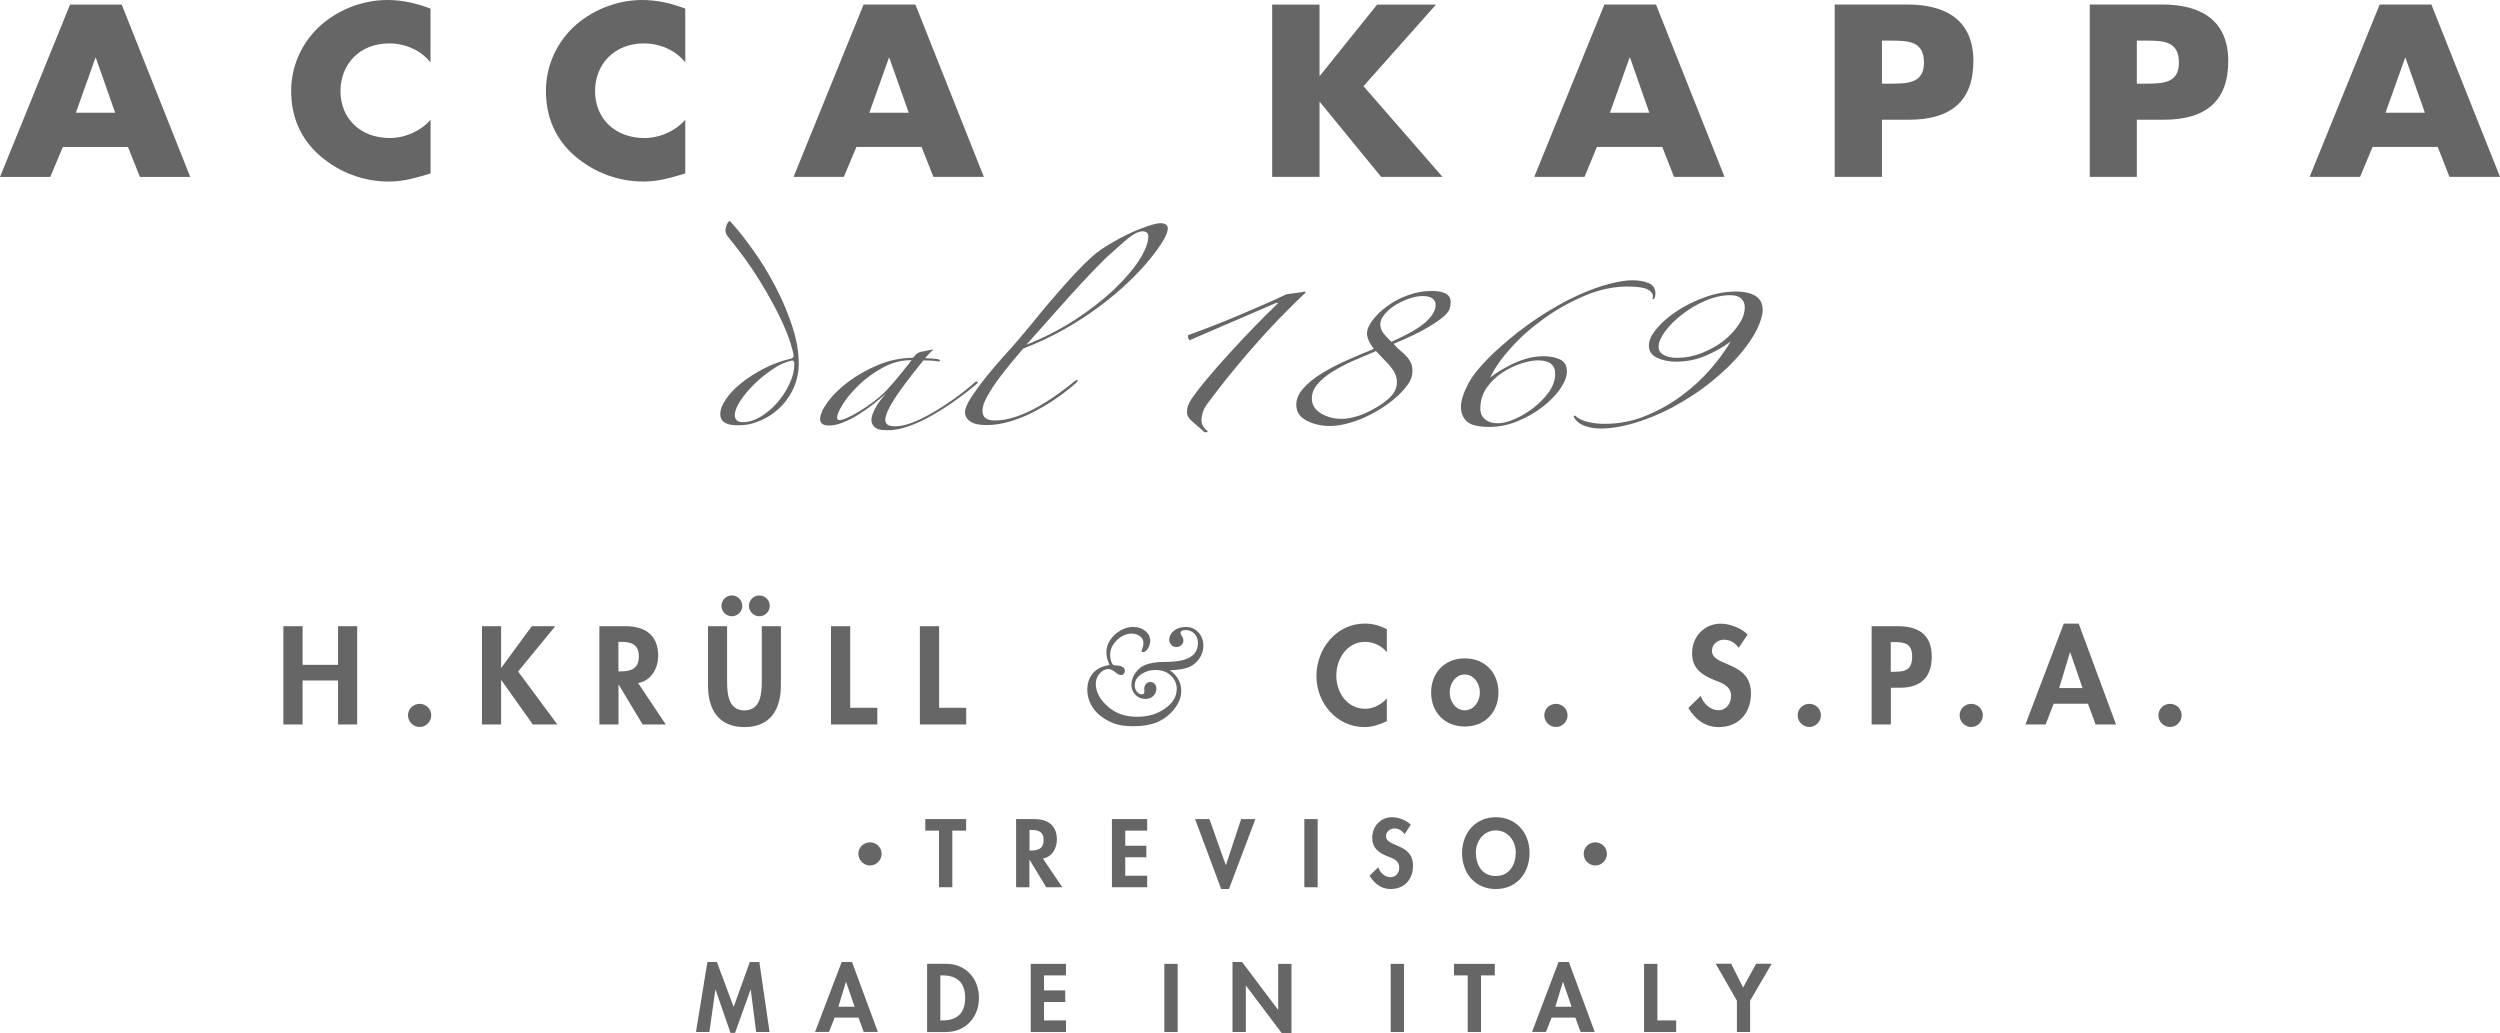 <?xml version="1.0" encoding="UTF-8"?>
<svg id="Livello_2" data-name="Livello 2" xmlns="http://www.w3.org/2000/svg" viewBox="0 0 266.61 110.2" width="266.61" height="110.2">
  <defs>
    <style>
      .cls-1 {
        fill-rule: evenodd;
      }

      .cls-1, .cls-2 {
        fill: #666;
      }
    </style>
  </defs>
  <g id="Livello_1-2" data-name="Livello 1">
    <path class="cls-1" d="m13.65,15.68l1.27,3.19h5.37L12.98.49h-5.51L0,18.87h5.36l1.34-3.19h6.95m-1.37-3.66h-4.19l2.09-5.86h.04l2.06,5.86Z"/>
    <path class="cls-1" d="m45.92,18.5v-5.73c-1.05,1.2-2.71,1.95-4.35,1.95-3.14,0-5.26-2.09-5.26-5s2.09-5.09,5.17-5.09c1.72,0,3.4.71,4.43,2.03V.92c-1.49-.57-2.99-.92-4.61-.92-2.74,0-5.48,1.13-7.39,2.97-1.85,1.81-2.86,4.21-2.86,6.73,0,2.73.99,5.13,3.12,6.95,2,1.73,4.58,2.71,7.28,2.71,1.58,0,2.8-.37,4.47-.86"/>
    <path class="cls-1" d="m73.08,18.5v-5.73c-1.05,1.2-2.7,1.95-4.35,1.95-3.15,0-5.27-2.09-5.27-5s2.11-5.09,5.19-5.09c1.72,0,3.4.71,4.43,2.03V.92c-1.49-.57-2.98-.92-4.61-.92-2.73,0-5.48,1.13-7.4,2.97-1.84,1.81-2.85,4.21-2.85,6.73,0,2.73.98,5.13,3.1,6.95,2.02,1.73,4.59,2.71,7.3,2.71,1.58,0,2.79-.37,4.46-.86"/>
    <path class="cls-1" d="m89.99,18.86l1.34-3.19h6.95l1.26,3.19h5.38L97.62.48h-5.52l-7.47,18.38h5.36m6.92-6.84h-4.2l2.09-5.86h.04l2.07,5.86Z"/>
    <polyline class="cls-1" points="140.72 18.86 140.72 10.89 140.77 10.89 147.29 18.86 153.83 18.86 145.41 9.19 153.14 .49 146.86 .49 140.77 8.07 140.72 8.07 140.72 .49 135.67 .49 135.67 18.86 140.72 18.86"/>
    <path class="cls-1" d="m168.98,18.86l1.32-3.19h6.97l1.25,3.19h5.39L176.6.48h-5.5l-7.48,18.38h5.36m6.91-6.84h-4.2l2.09-5.86h.06l2.05,5.86Z"/>
    <path class="cls-1" d="m200.7,18.86v-6.09h2.86c4.41,0,6.89-1.91,6.89-6.25s-2.88-6.04-7.06-6.04h-7.73v18.38h5.04m4.48-12.18c0,2.24-1.8,2.24-3.64,2.24h-.84v-4.59h.84c1.96,0,3.64.03,3.64,2.35Z"/>
    <path class="cls-1" d="m227.88,18.86v-6.09h2.86c4.41,0,6.89-1.91,6.89-6.25s-2.88-6.04-7.06-6.04h-7.71v18.38h5.02m4.49-12.18c0,2.24-1.8,2.24-3.63,2.24h-.86v-4.59h.86c1.96,0,3.63.03,3.63,2.35Z"/>
    <path class="cls-1" d="m251.69,18.86l1.33-3.19h6.95l1.25,3.19h5.39l-7.32-18.38h-5.51l-7.47,18.38h5.38m6.91-6.84h-4.2l2.09-5.86h.04l2.07,5.86Z"/>
    <path class="cls-1" d="m128.73,46.09c.1-.09.06-.17-.1-.24-.33-.3-.5-.65-.5-1.06,0-.25.05-.53.14-.82.09-.3.27-.63.55-1,1.34-1.81,2.88-3.73,4.64-5.75,1.74-2.02,3.68-4.03,5.78-6.03l-.09-.1c-.31.07-.63.12-.99.16-.34.04-.67.09-.97.13-.71.34-1.51.71-2.45,1.12-.92.4-1.87.8-2.83,1.21s-1.89.78-2.8,1.13c-.92.35-1.72.66-2.42.91,0,.13,0,.24.03.32l.14.22c.76-.34,1.57-.69,2.42-1.05s1.69-.72,2.49-1.07,1.57-.69,2.31-1c.72-.32,1.38-.6,1.96-.84l.18-.06.04.06v.03l-.04.05c-.79.75-1.63,1.59-2.51,2.5s-1.74,1.83-2.58,2.75c-.84.91-1.62,1.8-2.33,2.65-.72.85-1.29,1.59-1.71,2.21-.34.47-.51.94-.51,1.41,0,.36.18.69.55,1s.8.7,1.32,1.16h.28m-31.81-.64c.83-.29,1.68-.69,2.53-1.18s1.7-1.03,2.53-1.63c.84-.6,1.61-1.2,2.31-1.82l-.09-.14-.18.05c-.74.65-1.5,1.25-2.31,1.83-.81.57-1.59,1.08-2.36,1.51-.76.43-1.48.79-2.14,1.03-.67.25-1.25.36-1.74.36-.43,0-.71-.06-.85-.2-.14-.13-.21-.28-.21-.47,0-.49.34-1.25.98-2.26.65-1.01,1.69-2.38,3.09-4.1.18,0,.45.01.82.03s.64.05.82.09l.14-.09c0-.07-.08-.11-.23-.16-.15-.02-.38-.04-.69-.07-.3-.02-.53-.03-.69-.03.16-.18.3-.34.44-.49.14-.16.29-.29.44-.4l-.1-.03-1.28.25c-.13.04-.25.1-.37.19s-.25.23-.41.44c-1.28,0-2.51.26-3.7.75-1.18.49-2.24,1.09-3.17,1.78-.93.69-1.67,1.42-2.22,2.16-.54.75-.82,1.36-.82,1.85,0,.45.32.68.96.68.42,0,.91-.1,1.46-.32.55-.21,1.09-.49,1.64-.83.55-.34,1.08-.71,1.59-1.12.53-.4.98-.79,1.38-1.15-.52.58-.91,1.12-1.17,1.61-.26.5-.39.9-.39,1.21s.12.57.36.78c.25.23.67.32,1.28.32.74.02,1.5-.13,2.35-.43Zm.29-7.02c-.37.45-.78.96-1.23,1.54-.46.57-.94,1.11-1.42,1.64-.43.44-.9.85-1.42,1.24-.51.39-1.01.72-1.47,1-.48.29-.9.52-1.28.69-.38.18-.67.26-.85.26s-.27-.08-.27-.26c0-.31.22-.82.65-1.5.45-.68,1.03-1.37,1.76-2.06s1.56-1.29,2.51-1.8c.93-.51,1.93-.77,2.97-.77l.05.02Zm77.13,6.67c1.35-.4,2.66-.95,3.95-1.62,1.61-.88,3.04-1.8,4.25-2.8,1.22-.99,2.23-1.96,3.04-2.92.8-.96,1.42-1.85,1.81-2.68.4-.84.59-1.52.59-2.08,0-.21-.04-.42-.12-.65-.07-.22-.22-.43-.43-.63-.21-.18-.5-.34-.89-.45-.38-.12-.86-.18-1.44-.18-1.06,0-2.15.2-3.26.6-1.1.39-2.11.88-2.99,1.47-.88.58-1.61,1.21-2.17,1.88-.57.66-.84,1.27-.84,1.8,0,.6.28,1.03.87,1.31.57.27,1.24.42,2,.42,1.19,0,2.29-.23,3.29-.68,1.01-.44,1.86-.94,2.56-1.47-.54.94-1.26,1.92-2.14,2.94s-1.91,1.96-3.09,2.84c-1.18.87-2.45,1.59-3.84,2.15-1.38.57-2.85.85-4.39.85-.56,0-1.12-.06-1.71-.19-.6-.13-1.08-.36-1.44-.71l-.14.13c.24.45.63.78,1.17.98.53.19,1.1.29,1.71.29,1.08,0,2.3-.19,3.65-.6Zm11.37-13.24c.23.25.36.53.36.87,0,.63-.21,1.25-.65,1.89-.42.64-.97,1.22-1.64,1.75-.68.52-1.45.94-2.32,1.29-.87.34-1.72.5-2.58.5-.61,0-1.1-.1-1.46-.31-.37-.2-.54-.49-.54-.88,0-.47.24-1.02.7-1.64.47-.63,1.08-1.23,1.81-1.8.74-.58,1.56-1.06,2.48-1.46.91-.39,1.81-.59,2.69-.59.51,0,.9.13,1.15.38Zm-23.87,13.06c.97-.4,1.85-.9,2.63-1.5.77-.59,1.41-1.24,1.9-1.92.48-.7.73-1.34.73-1.91s-.23-1.01-.7-1.24c-.48-.24-1.08-.36-1.81-.36-.6,0-1.21.09-1.79.25-.57.17-1.12.38-1.62.63s-.94.5-1.35.75c-.4.26-.7.48-.91.65.43-.94,1.14-1.98,2.15-3.1,1-1.14,2.18-2.18,3.53-3.16,1.36-.98,2.81-1.8,4.37-2.46,1.55-.66,3.07-.99,4.57-.99,1.09,0,1.82.11,2.18.31.37.22.55.44.55.68v.16l-.05.19.18-.03c.1-.18.14-.37.14-.54,0-.57-.24-.95-.73-1.14-.48-.2-1.07-.3-1.74-.3s-1.46.14-2.46.39c-1.02.25-2.15.68-3.44,1.26-1.28.58-2.64,1.36-4.1,2.31-1.46.96-2.97,2.14-4.52,3.55-1.49,1.4-2.5,2.59-2.99,3.56-.5.96-.76,1.77-.76,2.41,0,.68.22,1.22.65,1.59.43.39,1.23.57,2.42.57,1-.01,2-.21,2.97-.61Zm4.01-5.05c0,.64-.21,1.27-.65,1.9s-.99,1.19-1.63,1.7c-.64.5-1.31.9-2.01,1.21-.7.3-1.31.46-1.82.46-.58,0-1.04-.14-1.36-.42-.34-.27-.51-.65-.51-1.14,0-.86.23-1.6.69-2.25.45-.64,1-1.16,1.65-1.59.64-.43,1.32-.75,2-.97.7-.22,1.3-.34,1.79-.34,1.24,0,1.85.48,1.85,1.44Zm-21.83,5.2c.79-.23,1.56-.55,2.32-.96.77-.4,1.48-.87,2.15-1.4.67-.54,1.22-1.1,1.64-1.7.34-.46.5-.94.5-1.43,0-.36-.06-.66-.18-.91s-.27-.47-.46-.67c-.19-.22-.4-.4-.64-.6-.24-.19-.49-.44-.73-.73,1.52-.64,2.7-1.2,3.52-1.68.82-.47,1.42-.89,1.81-1.23.38-.34.6-.64.66-.89.07-.25.09-.48.09-.67,0-.79-.66-1.17-2-1.17-.89,0-1.75.15-2.57.46-.82.3-1.56.69-2.19,1.16-.65.47-1.16.97-1.56,1.49-.39.52-.6.99-.6,1.41,0,.47.25,1.03.73,1.66-.91.36-1.85.76-2.82,1.19s-1.86.88-2.66,1.37c-.8.49-1.48,1.02-2,1.6-.54.57-.79,1.18-.79,1.81,0,.73.36,1.29,1.09,1.67s1.56.58,2.5.58c.67,0,1.4-.12,2.19-.36Zm3.64-6.66c.28.27.51.53.7.78.2.25.35.49.45.75.11.25.16.54.16.87,0,.54-.24,1.07-.73,1.56-.34.32-.71.62-1.14.89-.43.27-.87.52-1.32.72-.44.22-.91.38-1.39.5-.47.13-.9.19-1.29.19-.86,0-1.6-.2-2.24-.59-.64-.4-.96-.93-.96-1.59,0-.53.19-1.03.57-1.48.38-.46.89-.9,1.53-1.31.65-.41,1.37-.8,2.19-1.17.82-.36,1.67-.71,2.55-1.09.35.37.64.69.92.97Zm5.08-6.59c.25.17.36.41.36.7,0,.57-.35,1.18-1.05,1.82-.7.64-1.93,1.34-3.66,2.11-.43-.4-.73-.73-.92-1.01-.18-.26-.27-.54-.27-.84,0-.34.14-.7.44-1.06s.66-.69,1.12-.98c.46-.28.96-.53,1.49-.71.54-.19,1.03-.28,1.49-.28.42,0,.76.08,1,.25Zm-72.75,13.4c.41-.1.88-.26,1.39-.5,1.16-.56,2.08-1.38,2.77-2.45.68-1.07,1.03-2.23,1.03-3.46,0-1.3-.24-2.67-.73-4.13-.48-1.45-1.09-2.85-1.81-4.22-.71-1.36-1.5-2.64-2.36-3.83-.85-1.2-1.65-2.19-2.38-3l-.13-.07c-.12.11-.22.27-.29.48-.07.21-.12.37-.12.47,0,.28.09.52.28.74,1.37,1.68,2.5,3.25,3.4,4.73.9,1.46,1.61,2.76,2.15,3.88.53,1.12.9,2.03,1.12,2.75.21.72.32,1.16.32,1.32s-.08.25-.23.3c-1.06.25-2.05.62-2.97,1.09-.92.48-1.71,1-2.4,1.55-.69.56-1.22,1.12-1.62,1.71-.41.59-.6,1.12-.6,1.58,0,.79.6,1.19,1.78,1.19.52.01.98-.03,1.4-.13Zm4.72-6.37c0,.63-.16,1.32-.5,2.04-.33.73-.76,1.39-1.28,2s-1.1,1.11-1.76,1.52c-.66.4-1.3.61-1.94.61-.58,0-.87-.26-.87-.76,0-.4.19-.88.57-1.48.39-.6.87-1.18,1.46-1.77.6-.59,1.25-1.12,1.97-1.61.71-.5,1.42-.81,2.12-.96.15,0,.23.13.23.41Zm23.15,6.05c.92-.29,1.79-.65,2.63-1.11.84-.44,1.63-.94,2.38-1.46.74-.53,1.39-1.05,1.94-1.54l.14-.24c-.04-.07-.15-.03-.36.11-.45.38-1.01.81-1.67,1.29s-1.36.93-2.1,1.36c-.75.43-1.53.79-2.35,1.09-.83.29-1.62.44-2.38.44-.89,0-1.32-.34-1.32-1.02,0-.43.17-.95.52-1.56.35-.62.75-1.26,1.23-1.89.47-.64.96-1.25,1.44-1.83.49-.57.87-1.02,1.15-1.36,1.55-.6,3.01-1.28,4.38-2.06,1.38-.78,2.63-1.59,3.77-2.45,1.15-.85,2.17-1.71,3.06-2.57.9-.86,1.66-1.67,2.28-2.43.62-.76,1.1-1.43,1.44-2s.5-1.02.5-1.31c0-.18-.08-.33-.23-.43-.15-.09-.35-.13-.59-.13-.33,0-.99.18-1.96.54-.98.37-2.05.88-3.2,1.56-.86.49-1.55.98-2.1,1.47-.55.49-1.08,1.02-1.59,1.56-.43.45-.9.97-1.42,1.55-.52.59-1.06,1.2-1.6,1.84-.54.64-1.09,1.3-1.63,1.97-.56.68-1.08,1.32-1.61,1.93-.3.37-.77.9-1.42,1.6-.64.7-1.27,1.45-1.91,2.23-.64.79-1.19,1.55-1.66,2.25-.48.72-.71,1.28-.71,1.65,0,.39.17.71.53.97.35.27.92.41,1.71.41.88.01,1.8-.14,2.71-.43Zm14.6-19.71c0,.7-.34,1.57-1,2.59-.67,1.03-1.59,2.08-2.74,3.17-1.16,1.08-2.53,2.15-4.12,3.18-1.6,1.03-3.31,1.91-5.14,2.63,1.31-1.47,2.44-2.74,3.4-3.82.96-1.08,1.77-1.98,2.46-2.72.68-.74,1.25-1.33,1.69-1.78l1.02-1.02c.64-.58,1.16-1.04,1.57-1.4.41-.37.76-.65,1.05-.86.29-.2.52-.33.71-.39.18-.07.35-.1.5-.1.39.02.6.18.6.52Z"/>
    <polyline class="cls-1" points="36.05 70.9 36.05 66.78 38.09 66.78 38.09 77.26 36.05 77.26 36.05 72.57 32.27 72.57 32.27 77.26 30.22 77.26 30.22 66.78 32.27 66.78 32.27 70.9 36.05 70.9"/>
    <path class="cls-1" d="m45.99,76.28c0,.68-.56,1.25-1.24,1.25s-1.24-.57-1.24-1.25.56-1.22,1.24-1.22,1.24.54,1.24,1.22"/>
    <polyline class="cls-1" points="56.71 66.78 59.22 66.78 55.25 71.61 59.44 77.26 56.82 77.26 53.47 72.54 53.44 72.54 53.44 77.26 51.4 77.26 51.4 66.78 53.44 66.78 53.44 71.2 53.47 71.2 56.71 66.78"/>
    <path class="cls-1" d="m65.95,71.6h.26c1.13,0,1.92-.33,1.92-1.61s-.82-1.54-1.9-1.54h-.28v3.15m5.05,5.66h-2.47l-2.54-4.23h-.03v4.23h-2.04v-10.48h2.77c2.07,0,3.5.92,3.5,3.15,0,1.34-.74,2.67-2.14,2.91l2.95,4.42Z"/>
    <path class="cls-1" d="m82.09,64.61c0,.61-.5,1.11-1.11,1.11s-1.11-.5-1.11-1.11.5-1.11,1.11-1.11,1.11.5,1.11,1.11m-2.93,0c0,.61-.5,1.11-1.11,1.11s-1.11-.5-1.11-1.11.5-1.11,1.11-1.11,1.11.5,1.11,1.11Zm-3.66,2.17h2.04v5.87c0,1.29.11,3.11,1.85,3.11s1.85-1.82,1.85-3.11v-5.87h2.04v6.27c0,2.56-1.08,4.49-3.89,4.49s-3.89-1.93-3.89-4.49v-6.27Z"/>
    <polyline class="cls-1" points="90.67 75.48 93.56 75.48 93.56 77.26 88.62 77.26 88.62 66.78 90.67 66.78 90.67 75.48"/>
    <polyline class="cls-1" points="100.15 75.48 103.04 75.48 103.04 77.26 98.1 77.26 98.1 66.78 100.15 66.78 100.15 75.48"/>
    <path class="cls-1" d="m118.33,70.92c-.23-.49-.34-.94-.34-1.36,0-.48.14-.92.42-1.33.28-.41.64-.74,1.07-.99s.89-.38,1.35-.38c.52,0,.96.14,1.31.43.35.29.52.63.52,1.04,0,.3-.08.58-.25.84s-.35.38-.53.38c-.09,0-.13-.05-.13-.14,0-.03.02-.11.07-.23.08-.2.12-.39.12-.6,0-.3-.12-.55-.37-.73-.25-.19-.54-.28-.89-.28-.56,0-1.08.23-1.56.69s-.73.99-.73,1.58c0,.27.04.49.1.68.07.18.14.3.19.36.06.05.14.08.24.08.69,0,1.04.2,1.04.6,0,.1-.04.2-.11.29-.07.09-.18.14-.32.14-.16,0-.35-.1-.6-.31-.26-.22-.51-.33-.75-.33-.32,0-.62.16-.9.47s-.42.69-.42,1.12c0,.84.42,1.63,1.25,2.38s1.87,1.12,3.11,1.12,2.18-.29,3.02-.88,1.25-1.28,1.25-2.1c0-.54-.21-1.01-.62-1.41s-.97-.6-1.67-.6c-.57,0-1.07.16-1.52.47-.45.31-.67.7-.67,1.17,0,.28.08.51.24.69s.33.27.5.27c.2,0,.29-.1.29-.32v-.09c-.01-.06-.02-.11-.02-.14,0-.22.06-.4.18-.55.12-.14.27-.22.46-.22.18,0,.33.06.46.18.13.13.2.3.2.52,0,.32-.11.58-.33.79-.22.21-.5.32-.84.32-.41,0-.76-.14-1.05-.43s-.44-.64-.44-1.07c0-.62.26-1.18.78-1.69s1.46-.76,2.82-.76c1.22,0,2.11-.17,2.66-.51.55-.33.83-.84.83-1.51,0-.4-.12-.73-.37-.99-.25-.26-.56-.39-.93-.39-.19,0-.32.03-.42.08-.09.05-.14.14-.14.25,0,.07.05.17.14.3.12.17.17.33.17.48,0,.19-.07.35-.21.49s-.32.21-.53.21c-.25,0-.44-.08-.57-.24s-.2-.35-.2-.57c0-.34.17-.65.5-.92.33-.27.76-.41,1.28-.41s.98.2,1.33.58c.35.39.53.86.53,1.41,0,.52-.15.99-.46,1.42-.3.43-.69.73-1.15.9-.46.18-1.12.28-1.96.31.8.57,1.21,1.3,1.21,2.19,0,.67-.25,1.31-.74,1.94-.49.62-1.09,1.08-1.79,1.39-.7.3-1.56.45-2.57.45-.82,0-1.48-.09-1.99-.27-.51-.18-.99-.44-1.45-.78s-.82-.76-1.08-1.25c-.26-.49-.4-1.03-.4-1.6,0-.69.2-1.28.6-1.75.42-.48,1-.77,1.78-.88"/>
    <path class="cls-1" d="m147.91,69.56c-.57-.69-1.43-1.11-2.31-1.11-1.96,0-3.09,1.81-3.09,3.61s1.17,3.53,3.07,3.53c.87,0,1.75-.46,2.32-1.11v2.43c-.77.36-1.53.63-2.38.63-2.95,0-5.13-2.54-5.13-5.44s2.1-5.6,5.17-5.6c.82,0,1.63.22,2.34.61v2.45"/>
    <path class="cls-1" d="m154.6,73.85c0,.92.61,1.9,1.61,1.9s1.61-.99,1.61-1.9-.61-1.92-1.61-1.92c-1,0-1.61.98-1.61,1.92m5.2,0c0,2.11-1.45,3.63-3.59,3.63s-3.59-1.52-3.59-3.63,1.46-3.64,3.59-3.64c2.13,0,3.59,1.51,3.59,3.64Z"/>
    <path class="cls-1" d="m167.17,76.28c0,.68-.56,1.25-1.24,1.25s-1.24-.57-1.24-1.25.56-1.22,1.24-1.22,1.24.54,1.24,1.22"/>
    <path class="cls-1" d="m185.42,69.08c-.39-.53-.89-.86-1.57-.86s-1.28.5-1.28,1.18c0,1.77,4.16,1.03,4.16,4.55,0,2.1-1.31,3.59-3.45,3.59-1.45,0-2.5-.83-3.23-2.04l1.32-1.29c.28.81,1.01,1.53,1.89,1.53.83,0,1.35-.71,1.35-1.52,0-1.08-1-1.39-1.82-1.71-1.35-.56-2.34-1.24-2.34-2.86,0-1.74,1.29-3.14,3.06-3.14.93,0,2.22.46,2.86,1.17l-.95,1.4"/>
    <path class="cls-1" d="m194.19,76.28c0,.68-.56,1.25-1.24,1.25s-1.24-.57-1.24-1.25.56-1.22,1.24-1.22,1.24.54,1.24,1.22"/>
    <path class="cls-1" d="m201.64,71.64h.42c1.21,0,1.86-.26,1.86-1.63s-.78-1.54-1.92-1.54h-.36v3.17m0,5.62h-2.04v-10.48h2.78c2.2,0,3.63.88,3.63,3.25,0,2.22-1.21,3.31-3.35,3.31h-1.01v3.92h0Z"/>
    <path class="cls-1" d="m211.46,76.28c0,.68-.56,1.25-1.24,1.25s-1.24-.57-1.24-1.25.56-1.22,1.24-1.22,1.24.54,1.24,1.22"/>
    <path class="cls-1" d="m220.78,69.57h-.03l-1.15,3.81h2.49l-1.31-3.81m-1.77,5.48l-.86,2.21h-2.15l4.09-10.76h1.59l3.98,10.76h-2.18l-.81-2.21h-3.66Z"/>
    <path class="cls-1" d="m232.66,76.28c0,.68-.56,1.25-1.24,1.25s-1.24-.57-1.24-1.25.56-1.22,1.24-1.22,1.24.54,1.24,1.22"/>
    <path class="cls-1" d="m94.02,91.05c0,.68-.56,1.25-1.24,1.25s-1.24-.57-1.24-1.25.56-1.22,1.24-1.22,1.24.54,1.24,1.22"/>
    <polyline class="cls-1" points="101.56 94.62 100.14 94.62 100.14 88.58 98.68 88.58 98.68 87.35 103.03 87.35 103.03 88.58 101.56 88.58 101.56 94.62"/>
    <path class="cls-1" d="m109.79,90.7h.18c.78,0,1.33-.23,1.33-1.12s-.57-1.07-1.32-1.07h-.19v2.19m3.5,3.92h-1.72l-1.77-2.93h-.02v2.93h-1.42v-7.27h1.92c1.44,0,2.43.64,2.43,2.19,0,.93-.51,1.85-1.49,2.02l2.07,3.06Z"/>
    <polyline class="cls-1" points="120 88.58 120 90.19 122.25 90.19 122.25 91.42 120 91.42 120 93.39 122.34 93.39 122.34 94.62 118.58 94.62 118.58 87.35 122.34 87.35 122.34 88.58 120 88.58"/>
    <polyline class="cls-1" points="130.72 92.25 130.74 92.25 132.36 87.35 133.88 87.35 131.06 94.81 130.23 94.81 127.45 87.35 128.98 87.35 130.72 92.25"/>
    <rect class="cls-2" x="139.1" y="87.35" width="1.42" height="7.27"/>
    <path class="cls-1" d="m149.79,88.95c-.27-.37-.62-.6-1.09-.6s-.89.35-.89.82c0,1.22,2.88.71,2.88,3.15,0,1.46-.91,2.49-2.39,2.49-1,0-1.74-.58-2.24-1.42l.92-.9c.19.56.7,1.06,1.31,1.06s.93-.49.93-1.05c0-.75-.69-.96-1.26-1.18-.94-.39-1.62-.86-1.62-1.99,0-1.21.9-2.18,2.12-2.18.65,0,1.54.32,1.99.81l-.66.99"/>
    <path class="cls-1" d="m159.52,88.56c-1.34,0-2.13,1.19-2.13,2.36s.56,2.5,2.13,2.5,2.13-1.38,2.13-2.5c0-1.18-.79-2.36-2.13-2.36m0,6.25c-2.22,0-3.6-1.7-3.6-3.84s1.43-3.82,3.6-3.82,3.6,1.66,3.6,3.82c-.01,2.15-1.38,3.84-3.6,3.84Z"/>
    <path class="cls-1" d="m171.37,91.05c0,.68-.56,1.25-1.24,1.25s-1.24-.57-1.24-1.25.56-1.22,1.24-1.22,1.24.54,1.24,1.22"/>
    <polyline class="cls-1" points="80.06 105.54 80.04 105.54 78.39 110.15 77.9 110.15 76.31 105.54 76.29 105.54 75.65 110.06 74.22 110.06 75.44 102.59 76.45 102.59 78.24 107.39 79.96 102.59 80.98 102.59 82.07 110.06 80.64 110.06 80.06 105.54"/>
    <path class="cls-1" d="m90.23,104.72h-.02l-.8,2.64h1.73l-.91-2.64m-1.22,3.8l-.6,1.53h-1.49l2.84-7.46h1.1l2.76,7.46h-1.51l-.56-1.53h-2.54Z"/>
    <path class="cls-1" d="m100.28,108.82h.23c1.75,0,2.42-.96,2.42-2.4,0-1.58-.81-2.4-2.42-2.4h-.23v4.8m-1.41-6.04h2.02c2.1,0,3.51,1.57,3.51,3.65s-1.45,3.63-3.52,3.63h-2.01v-7.28Z"/>
    <polyline class="cls-1" points="111.34 104.02 111.34 105.62 113.6 105.62 113.6 106.86 111.34 106.86 111.34 108.82 113.68 108.82 113.68 110.06 109.92 110.06 109.92 102.79 113.68 102.79 113.68 104.02 111.34 104.02"/>
    <rect class="cls-2" x="124.17" y="102.79" width="1.42" height="7.27"/>
    <polyline class="cls-1" points="131.44 102.59 132.46 102.59 136.29 107.68 136.31 107.68 136.31 102.79 137.73 102.79 137.73 110.2 136.71 110.2 132.88 105.12 132.86 105.12 132.86 110.06 131.44 110.06 131.44 102.59"/>
    <rect class="cls-2" x="148.31" y="102.79" width="1.42" height="7.27"/>
    <polyline class="cls-1" points="157.94 110.06 156.52 110.06 156.52 104.02 155.06 104.02 155.06 102.79 159.41 102.79 159.41 104.02 157.94 104.02 157.94 110.06"/>
    <path class="cls-1" d="m166.69,104.72h-.02l-.8,2.64h1.73l-.91-2.64m-1.22,3.8l-.6,1.53h-1.49l2.83-7.46h1.1l2.76,7.46h-1.51l-.56-1.53h-2.53Z"/>
    <polyline class="cls-1" points="176.75 108.82 178.75 108.82 178.75 110.06 175.33 110.06 175.33 102.79 176.75 102.79 176.75 108.82"/>
    <polyline class="cls-1" points="182.97 102.78 184.62 102.78 185.89 105.31 187.28 102.78 188.94 102.78 186.64 106.72 186.64 110.06 185.23 110.06 185.23 106.72 182.97 102.78"/>
  </g>
</svg>